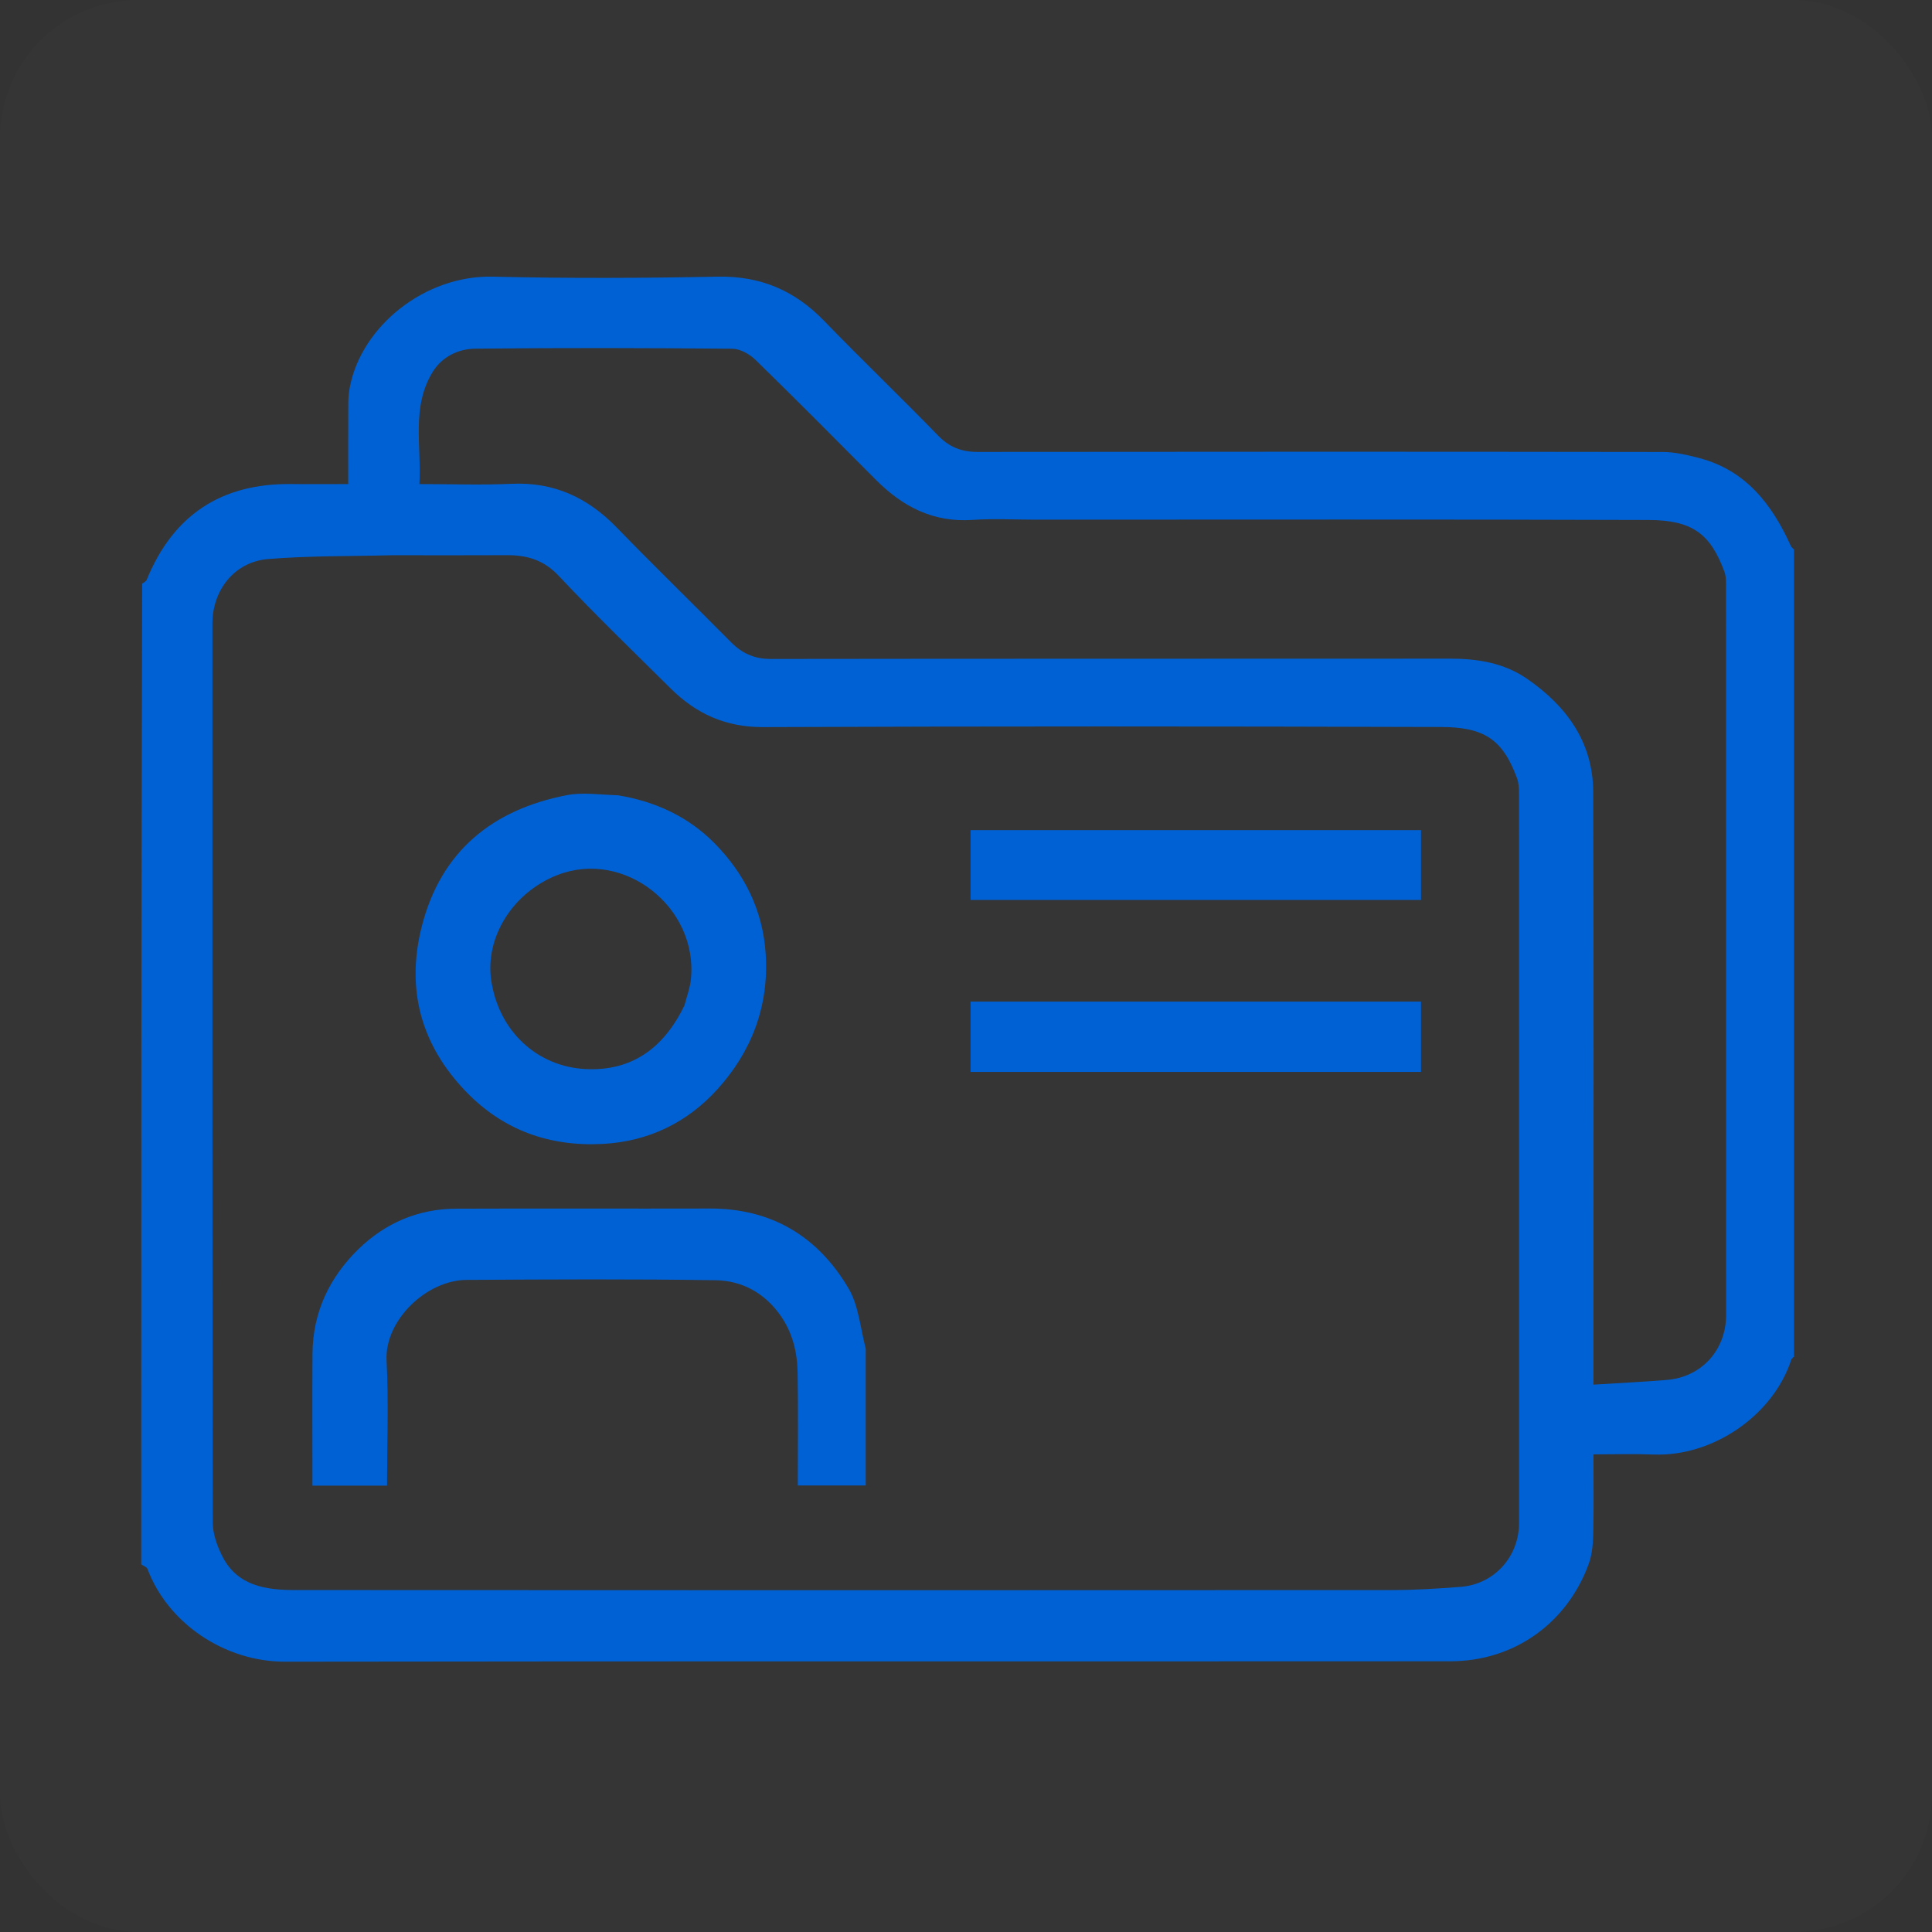 <svg width="70" height="70" viewBox="0 0 70 70" fill="none" xmlns="http://www.w3.org/2000/svg">
<rect x="0" y="0" width="70" height="70" fill="#333333" stroke="none"/>
<rect width="70" height="70" rx="5" fill="white" fill-opacity="0.01"/>
<g clip-path="url(#clip0_238_75)">
<path d="M5.117 56.68C5.117 44.841 5.117 33.003 5.151 21.148C5.229 21.092 5.293 21.062 5.313 21.013C6.27 18.662 8.018 17.509 10.553 17.538C11.229 17.546 11.904 17.539 12.617 17.539C12.617 16.506 12.614 15.553 12.62 14.6C12.621 14.408 12.639 14.213 12.675 14.025C13.1 11.822 15.387 9.965 17.86 10.024C20.571 10.089 23.286 10.078 25.998 10.024C27.552 9.993 28.794 10.524 29.861 11.627C31.218 13.03 32.629 14.38 33.988 15.78C34.399 16.204 34.84 16.375 35.42 16.374C43.696 16.364 51.971 16.364 60.246 16.376C60.679 16.377 61.119 16.481 61.542 16.59C63.244 17.028 64.198 18.261 64.883 19.775C64.924 19.867 65.037 19.926 65.117 20C65.117 29.69 65.117 39.38 65.083 49.087C64.998 49.159 64.921 49.207 64.899 49.272C64.245 51.276 62.065 52.782 59.914 52.7C59.2 52.672 58.485 52.695 57.734 52.695C57.734 53.69 57.749 54.605 57.727 55.519C57.718 55.9 57.693 56.302 57.565 56.655C56.789 58.794 54.877 60.189 52.55 60.191C38.478 60.2 24.406 60.185 10.334 60.206C8.135 60.21 6.082 58.813 5.344 56.846C5.317 56.773 5.195 56.734 5.117 56.68ZM14.199 20.117C12.704 20.157 11.203 20.133 9.714 20.255C8.499 20.354 7.696 21.375 7.696 22.595C7.695 33.453 7.692 44.312 7.709 55.17C7.71 55.57 7.862 55.998 8.043 56.363C8.588 57.467 9.637 57.611 10.701 57.611C23.942 57.62 37.184 57.619 50.425 57.612C51.257 57.612 52.09 57.559 52.92 57.495C54.137 57.402 55.038 56.404 55.038 55.181C55.04 46.373 55.039 37.565 55.036 28.757C55.036 28.567 55.027 28.364 54.962 28.19C54.442 26.776 53.761 26.344 52.199 26.34C44.016 26.315 35.833 26.312 27.65 26.344C26.292 26.35 25.224 25.862 24.299 24.944C22.941 23.596 21.561 22.267 20.252 20.872C19.706 20.289 19.097 20.11 18.359 20.115C17.012 20.123 15.664 20.117 14.199 20.117ZM37.52 18.828C36.758 18.828 35.993 18.785 35.235 18.837C33.812 18.936 32.7 18.355 31.732 17.382C30.287 15.928 28.843 14.472 27.375 13.04C27.16 12.831 26.817 12.638 26.532 12.635C23.427 12.607 20.322 12.599 17.217 12.633C16.606 12.64 16.014 12.923 15.674 13.48C14.901 14.745 15.273 16.142 15.196 17.539C16.359 17.539 17.451 17.579 18.539 17.529C20.074 17.459 21.298 18.031 22.35 19.117C23.709 20.519 25.111 21.879 26.485 23.267C26.888 23.674 27.334 23.876 27.923 23.875C36.126 23.863 44.328 23.87 52.53 23.864C53.53 23.863 54.485 24.015 55.321 24.589C56.761 25.579 57.719 26.894 57.725 28.697C57.748 35.591 57.734 42.484 57.734 49.378C57.734 49.607 57.734 49.835 57.734 50.168C58.668 50.109 59.533 50.069 60.396 49.997C61.654 49.892 62.539 48.912 62.539 47.647C62.539 38.858 62.539 30.07 62.537 21.282C62.537 21.09 62.542 20.884 62.477 20.71C61.964 19.318 61.291 18.845 59.724 18.84C52.362 18.814 44.999 18.828 37.52 18.828Z" fill="#0061D5"/>
<path d="M22.393 28.815C23.769 29.041 24.952 29.607 25.88 30.544C26.964 31.638 27.64 32.972 27.742 34.565C27.863 36.465 27.228 38.105 25.988 39.472C24.902 40.67 23.497 41.358 21.842 41.446C19.911 41.549 18.238 40.952 16.889 39.557C15.253 37.864 14.701 35.84 15.283 33.562C15.977 30.841 17.841 29.334 20.533 28.811C21.115 28.698 21.739 28.796 22.393 28.815ZM24.799 36.429C24.879 36.116 24.999 35.807 25.032 35.489C25.306 32.883 22.62 30.754 20.191 31.706C18.573 32.34 17.57 33.963 17.797 35.515C18.068 37.37 19.473 38.654 21.23 38.735C22.881 38.811 24.045 37.988 24.799 36.429Z" fill="#0061D5"/>
<path d="M31.367 48.865C31.367 50.538 31.367 52.157 31.367 53.821C30.555 53.821 29.769 53.821 28.906 53.821C28.906 52.466 28.923 51.107 28.9 49.749C28.887 48.995 28.719 48.279 28.262 47.64C27.681 46.829 26.867 46.399 25.923 46.385C22.918 46.338 19.912 46.355 16.907 46.373C15.443 46.382 13.932 47.848 14.006 49.293C14.083 50.788 14.023 52.291 14.023 53.828C13.079 53.828 12.175 53.828 11.32 53.828C11.32 52.221 11.312 50.634 11.322 49.047C11.332 47.546 11.942 46.275 12.993 45.253C13.955 44.317 15.153 43.799 16.518 43.793C19.582 43.78 22.646 43.795 25.71 43.787C27.952 43.781 29.634 44.795 30.745 46.683C31.108 47.3 31.168 48.096 31.367 48.865Z" fill="#0061D5"/>
<path d="M47.891 30.078C49.116 30.078 50.283 30.078 51.486 30.078C51.486 30.934 51.486 31.745 51.486 32.606C46.073 32.606 40.642 32.606 35.165 32.606C35.165 31.808 35.165 30.983 35.165 30.078C39.382 30.078 43.607 30.078 47.891 30.078Z" fill="#0061D5"/>
<path d="M47.07 36.289C48.569 36.289 50.009 36.289 51.486 36.289C51.486 37.158 51.486 37.983 51.486 38.838C46.046 38.838 40.63 38.838 35.165 38.838C35.165 38.02 35.165 37.195 35.165 36.289C39.108 36.289 43.06 36.289 47.07 36.289Z" fill="#0061D5"/>
</g>
<defs>
<clipPath id="clip0_238_75">
<rect width="60" height="60" fill="white" transform="translate(5 5)"/>
</clipPath>
</defs>
</svg>
